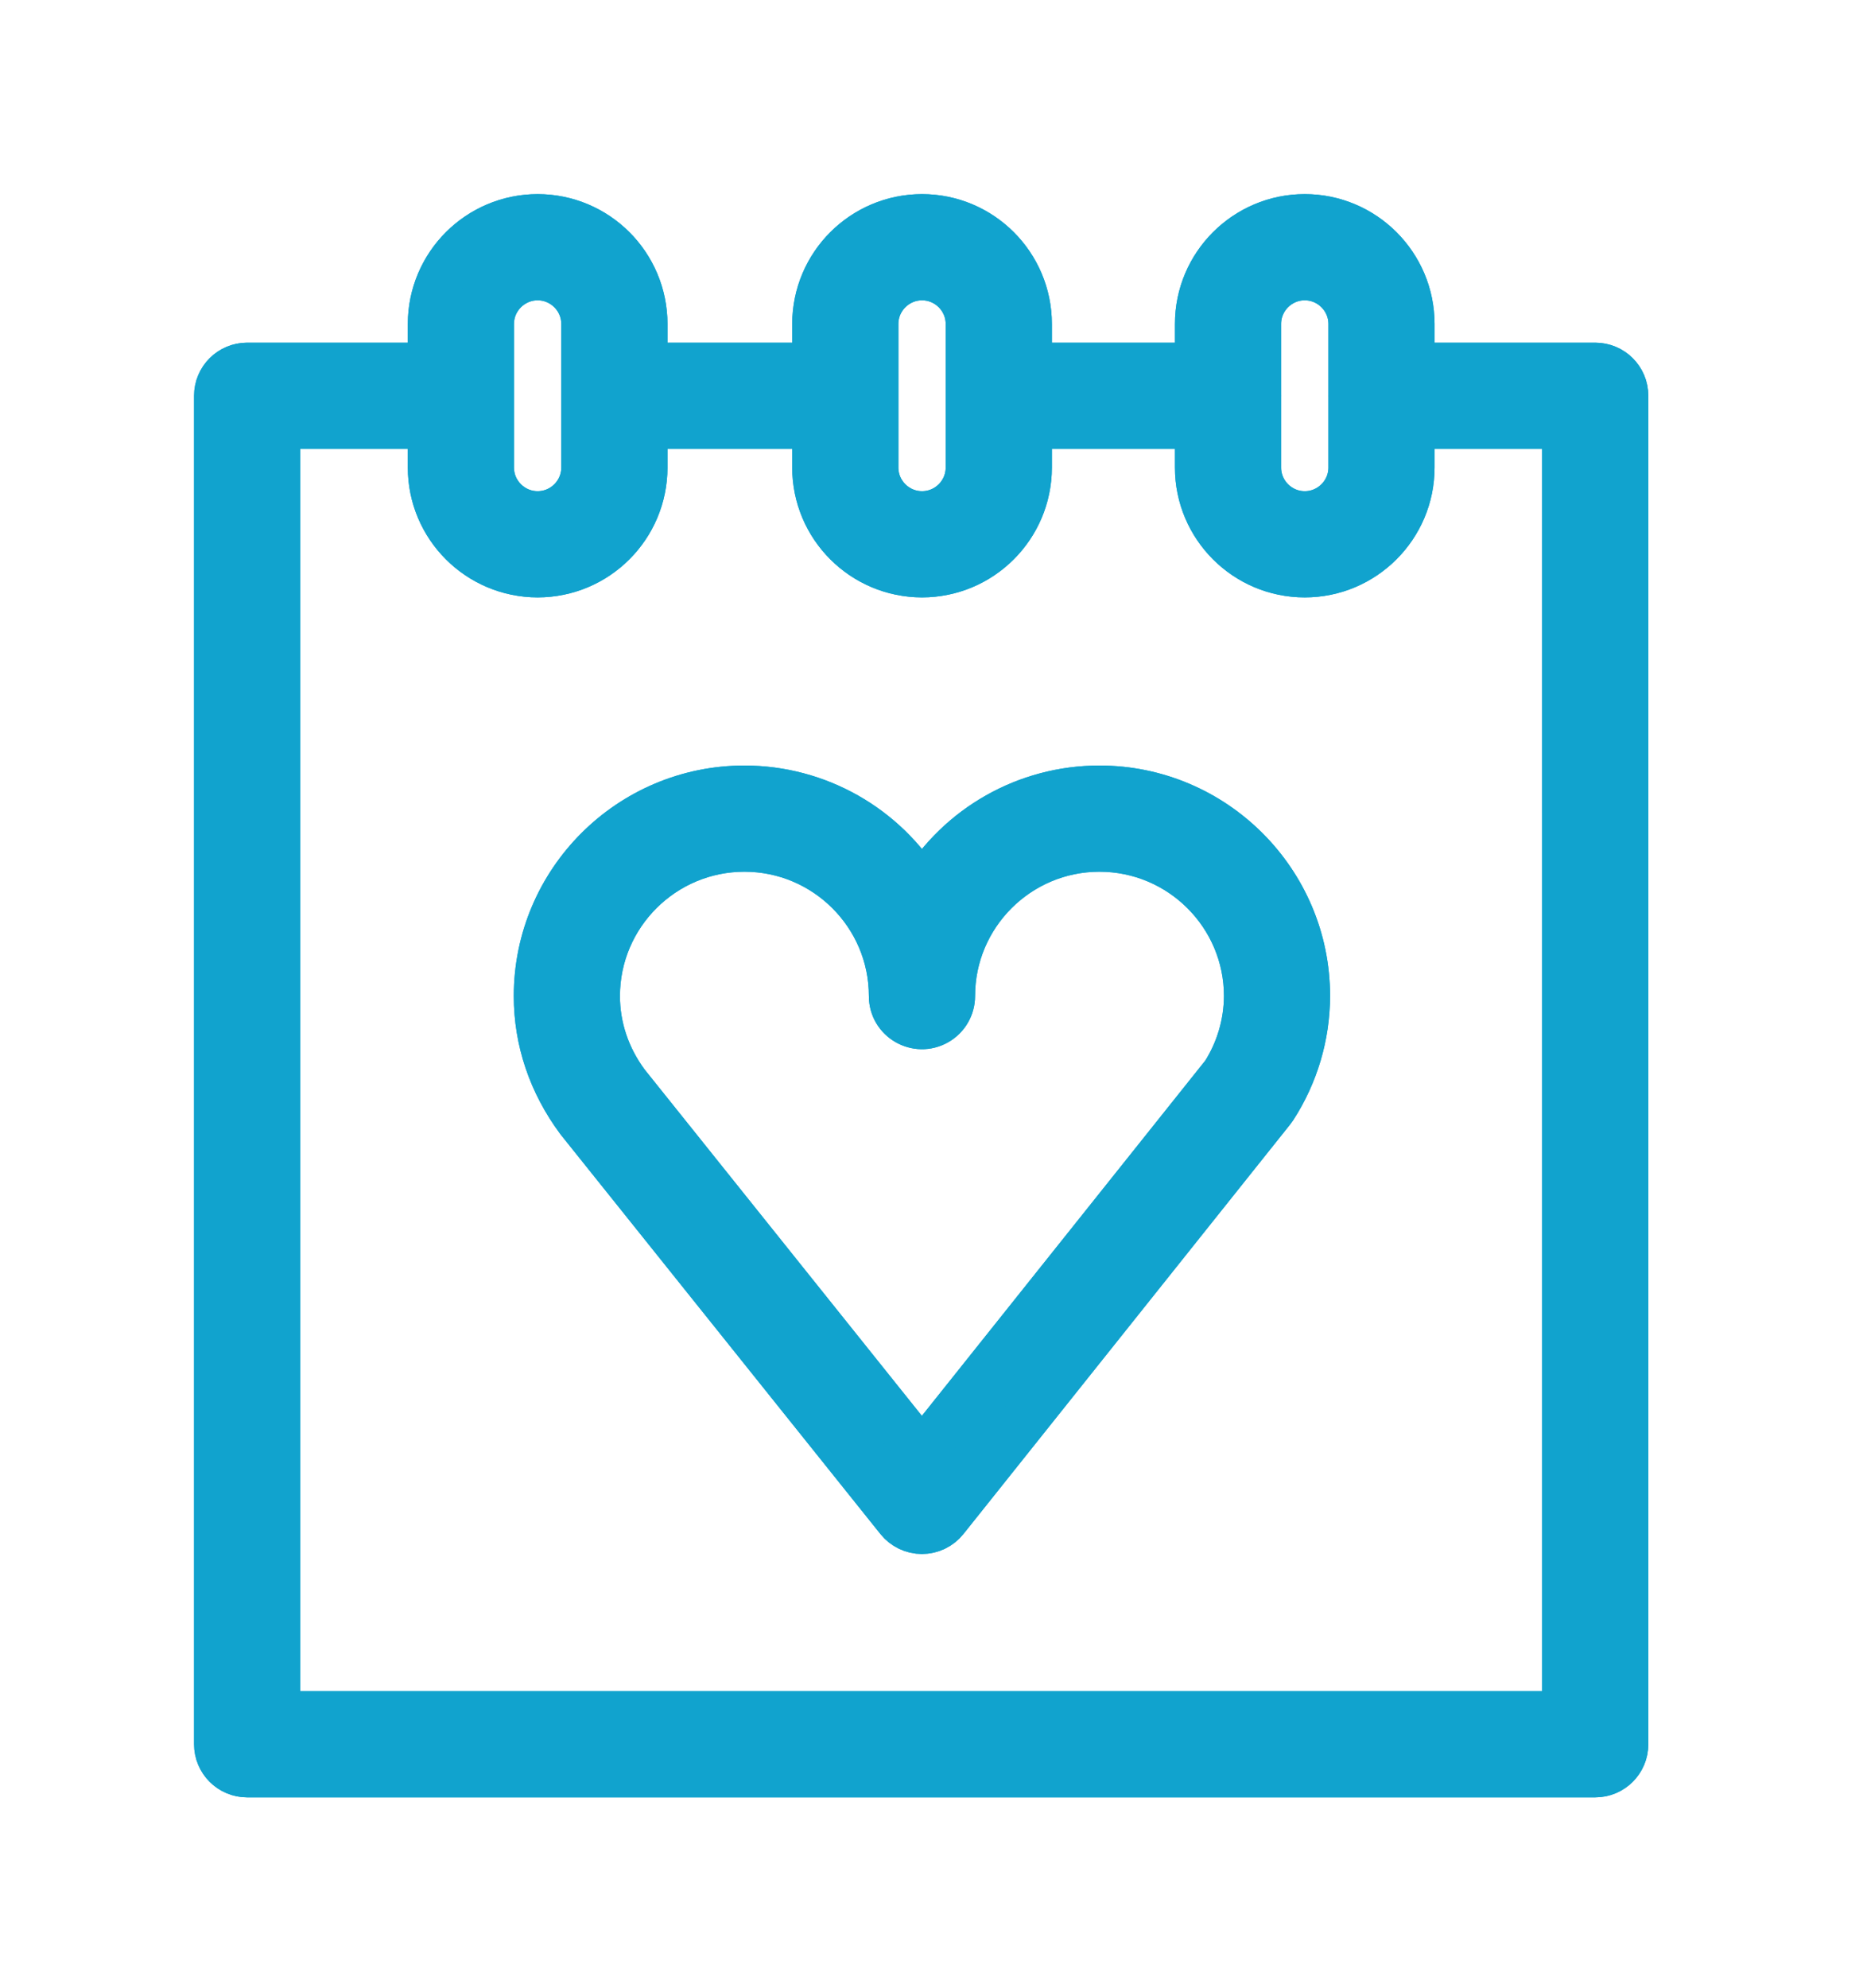 <?xml version="1.0" encoding="UTF-8"?> <svg xmlns="http://www.w3.org/2000/svg" width="60" height="64" viewBox="0 0 60 64" fill="none"><g filter="url(#filter0_d_4544_5)"><path fill-rule="evenodd" clip-rule="evenodd" d="M51.376 11.783C49.402 11.783 47.427 11.783 45.452 11.783C45.452 11.332 45.452 10.882 45.452 10.431C45.452 8.539 43.913 7 42.021 7C40.129 7 38.59 8.539 38.59 10.431C38.59 10.882 38.59 11.332 38.59 11.783C36.769 11.783 34.948 11.783 33.127 11.783C33.127 11.332 33.127 10.882 33.127 10.431C33.125 8.537 31.59 7.002 29.696 7C27.802 7.002 26.267 8.537 26.264 10.431C26.264 10.882 26.264 11.332 26.264 11.783C24.425 11.783 22.586 11.783 20.747 11.783C20.747 11.332 20.747 10.882 20.747 10.431C20.745 8.537 19.21 7.002 17.316 7C15.422 7.002 13.887 8.537 13.884 10.431C13.884 10.882 13.884 11.332 13.884 11.783C11.91 11.783 9.935 11.783 7.96 11.783C7.43 11.783 7 12.212 7 12.742C7 27.215 7 41.688 7 56.16C7 56.69 7.43 57.12 7.96 57.12C22.432 57.12 36.904 57.12 51.376 57.12C51.907 57.12 52.336 56.69 52.336 56.16C52.336 41.688 52.336 27.215 52.336 12.742C52.336 12.212 51.907 11.783 51.376 11.783ZM42.021 8.919C42.855 8.921 43.532 9.597 43.533 10.431C43.533 11.197 43.533 11.964 43.533 12.73C43.532 12.734 43.532 12.738 43.532 12.742C43.532 12.746 43.532 12.75 43.533 12.754C43.533 13.52 43.533 14.287 43.533 15.053C43.533 15.887 42.854 16.565 42.021 16.565C41.188 16.565 40.51 15.887 40.51 15.053C40.51 14.289 40.51 13.525 40.51 12.76C40.51 12.754 40.511 12.748 40.511 12.742C40.511 12.735 40.51 12.73 40.51 12.723C40.51 11.959 40.51 11.195 40.51 10.431C40.51 9.596 41.187 8.92 42.021 8.919ZM28.183 10.431C28.184 9.597 28.861 8.921 29.695 8.919C30.53 8.921 31.206 9.597 31.207 10.431C31.207 11.972 31.207 13.513 31.207 15.053C31.206 15.888 30.53 16.564 29.695 16.565C28.861 16.564 28.184 15.888 28.183 15.053C28.183 13.513 28.183 11.972 28.183 10.431ZM15.803 10.431C15.804 9.597 16.481 8.921 17.315 8.919C18.15 8.921 18.826 9.597 18.827 10.431C18.827 11.972 18.827 13.513 18.827 15.053C18.826 15.888 18.15 16.564 17.315 16.565C16.481 16.564 15.804 15.888 15.803 15.053C15.803 13.513 15.803 11.972 15.803 10.431ZM50.417 55.2C36.584 55.2 22.752 55.2 8.919 55.2C8.919 41.367 8.919 27.535 8.919 13.702C10.574 13.702 12.229 13.702 13.884 13.702C13.884 14.153 13.884 14.603 13.884 15.053C13.886 16.948 15.421 18.482 17.315 18.485C19.209 18.483 20.745 16.948 20.747 15.053C20.747 14.603 20.747 14.153 20.747 13.702C22.586 13.702 24.425 13.702 26.264 13.702C26.264 14.153 26.264 14.603 26.264 15.053C26.266 16.948 27.801 18.482 29.695 18.485C31.589 18.482 33.124 16.948 33.127 15.053C33.127 14.603 33.127 14.153 33.127 13.702C34.948 13.702 36.769 13.702 38.59 13.702C38.59 14.153 38.59 14.603 38.59 15.053C38.59 16.945 40.128 18.485 42.02 18.485C43.912 18.485 45.452 16.945 45.452 15.053C45.452 14.603 45.452 14.153 45.452 13.702C47.106 13.702 48.761 13.702 50.416 13.702C50.416 27.535 50.416 41.367 50.417 55.2Z" fill="#11A3CE"></path><path fill-rule="evenodd" clip-rule="evenodd" d="M51.376 11.783C49.402 11.783 47.427 11.783 45.452 11.783C45.452 11.332 45.452 10.882 45.452 10.431C45.452 8.539 43.913 7 42.021 7C40.129 7 38.59 8.539 38.59 10.431C38.59 10.882 38.59 11.332 38.59 11.783C36.769 11.783 34.948 11.783 33.127 11.783C33.127 11.332 33.127 10.882 33.127 10.431C33.125 8.537 31.59 7.002 29.696 7C27.802 7.002 26.267 8.537 26.264 10.431C26.264 10.882 26.264 11.332 26.264 11.783C24.425 11.783 22.586 11.783 20.747 11.783C20.747 11.332 20.747 10.882 20.747 10.431C20.745 8.537 19.21 7.002 17.316 7C15.422 7.002 13.887 8.537 13.884 10.431C13.884 10.882 13.884 11.332 13.884 11.783C11.91 11.783 9.935 11.783 7.96 11.783C7.43 11.783 7 12.212 7 12.742C7 27.215 7 41.688 7 56.16C7 56.69 7.43 57.12 7.96 57.12C22.432 57.12 36.904 57.12 51.376 57.12C51.907 57.12 52.336 56.69 52.336 56.16C52.336 41.688 52.336 27.215 52.336 12.742C52.336 12.212 51.907 11.783 51.376 11.783ZM42.021 8.919C42.855 8.921 43.532 9.597 43.533 10.431C43.533 11.197 43.533 11.964 43.533 12.73C43.532 12.734 43.532 12.738 43.532 12.742C43.532 12.746 43.532 12.75 43.533 12.754C43.533 13.52 43.533 14.287 43.533 15.053C43.533 15.887 42.854 16.565 42.021 16.565C41.188 16.565 40.51 15.887 40.51 15.053C40.51 14.289 40.51 13.525 40.51 12.76C40.51 12.754 40.511 12.748 40.511 12.742C40.511 12.735 40.51 12.73 40.51 12.723C40.51 11.959 40.51 11.195 40.51 10.431C40.51 9.596 41.187 8.92 42.021 8.919ZM28.183 10.431C28.184 9.597 28.861 8.921 29.695 8.919C30.53 8.921 31.206 9.597 31.207 10.431C31.207 11.972 31.207 13.513 31.207 15.053C31.206 15.888 30.53 16.564 29.695 16.565C28.861 16.564 28.184 15.888 28.183 15.053C28.183 13.513 28.183 11.972 28.183 10.431ZM15.803 10.431C15.804 9.597 16.481 8.921 17.315 8.919C18.15 8.921 18.826 9.597 18.827 10.431C18.827 11.972 18.827 13.513 18.827 15.053C18.826 15.888 18.15 16.564 17.315 16.565C16.481 16.564 15.804 15.888 15.803 15.053C15.803 13.513 15.803 11.972 15.803 10.431ZM50.417 55.2C36.584 55.2 22.752 55.2 8.919 55.2C8.919 41.367 8.919 27.535 8.919 13.702C10.574 13.702 12.229 13.702 13.884 13.702C13.884 14.153 13.884 14.603 13.884 15.053C13.886 16.948 15.421 18.482 17.315 18.485C19.209 18.483 20.745 16.948 20.747 15.053C20.747 14.603 20.747 14.153 20.747 13.702C22.586 13.702 24.425 13.702 26.264 13.702C26.264 14.153 26.264 14.603 26.264 15.053C26.266 16.948 27.801 18.482 29.695 18.485C31.589 18.482 33.124 16.948 33.127 15.053C33.127 14.603 33.127 14.153 33.127 13.702C34.948 13.702 36.769 13.702 38.59 13.702C38.59 14.153 38.59 14.603 38.59 15.053C38.59 16.945 40.128 18.485 42.02 18.485C43.912 18.485 45.452 16.945 45.452 15.053C45.452 14.603 45.452 14.153 45.452 13.702C47.106 13.702 48.761 13.702 50.416 13.702C50.416 27.535 50.416 41.367 50.417 55.2Z" stroke="#11A3CE" stroke-width="1.5"></path></g><g filter="url(#filter1_d_4544_5)"><path fill-rule="evenodd" clip-rule="evenodd" d="M35.408 25.398C33.069 25.398 30.901 26.623 29.693 28.627C28.484 26.623 26.315 25.398 23.975 25.398C20.293 25.398 17.297 28.391 17.297 32.071C17.297 33.493 17.755 34.863 18.644 36.062C22.077 40.35 25.51 44.637 28.943 48.925C29.125 49.152 29.401 49.284 29.692 49.284C29.692 49.284 29.692 49.284 29.692 49.284C29.984 49.284 30.26 49.151 30.442 48.923C33.95 44.528 37.457 40.132 40.964 35.736C40.984 35.711 41.004 35.684 41.022 35.656C41.713 34.588 42.083 33.343 42.087 32.071C42.088 28.391 39.091 25.398 35.408 25.398ZM39.432 34.58C36.185 38.649 32.938 42.718 29.691 46.788C26.515 42.822 23.34 38.857 20.165 34.891C19.544 34.053 19.216 33.078 19.216 32.071C19.216 29.45 21.351 27.317 23.975 27.317C26.599 27.317 28.733 29.45 28.733 32.071C28.733 32.81 29.533 33.271 30.173 32.902C30.47 32.73 30.653 32.414 30.653 32.071C30.653 29.45 32.786 27.317 35.408 27.317C38.034 27.317 40.169 29.45 40.169 32.071C40.164 32.96 39.909 33.829 39.432 34.58Z" fill="#11A3CE"></path><path d="M29.692 49.284C29.401 49.284 29.125 49.152 28.943 48.925C25.51 44.637 22.077 40.35 18.644 36.062C17.755 34.863 17.297 33.493 17.297 32.071C17.297 28.391 20.293 25.398 23.975 25.398C26.315 25.398 28.484 26.623 29.693 28.627C30.901 26.623 33.069 25.398 35.408 25.398C39.091 25.398 42.088 28.391 42.087 32.071C42.083 33.343 41.713 34.588 41.022 35.656C41.004 35.684 40.984 35.711 40.964 35.736C37.457 40.132 33.95 44.528 30.442 48.923C30.26 49.151 29.984 49.284 29.692 49.284ZM29.692 49.284C29.692 49.284 29.692 49.284 29.692 49.284ZM39.432 34.58C36.185 38.649 32.938 42.718 29.691 46.788C26.515 42.822 23.34 38.857 20.165 34.891C19.544 34.053 19.216 33.078 19.216 32.071C19.216 29.45 21.351 27.317 23.975 27.317C26.599 27.317 28.733 29.45 28.733 32.071C28.733 32.81 29.533 33.271 30.173 32.902C30.47 32.73 30.653 32.414 30.653 32.071C30.653 29.45 32.786 27.317 35.408 27.317C38.034 27.317 40.169 29.45 40.169 32.071C40.164 32.96 39.909 33.829 39.432 34.58Z" stroke="#11A3CE" stroke-width="1.5"></path></g><path fill-rule="evenodd" clip-rule="evenodd" d="M51.376 11.783C49.402 11.783 47.427 11.783 45.452 11.783C45.452 11.332 45.452 10.882 45.452 10.431C45.452 8.539 43.913 7 42.021 7C40.129 7 38.59 8.539 38.59 10.431C38.59 10.882 38.59 11.332 38.59 11.783C36.769 11.783 34.948 11.783 33.127 11.783C33.127 11.332 33.127 10.882 33.127 10.431C33.125 8.537 31.59 7.002 29.696 7C27.802 7.002 26.267 8.537 26.264 10.431C26.264 10.882 26.264 11.332 26.264 11.783C24.425 11.783 22.586 11.783 20.747 11.783C20.747 11.332 20.747 10.882 20.747 10.431C20.745 8.537 19.21 7.002 17.316 7C15.422 7.002 13.887 8.537 13.884 10.431C13.884 10.882 13.884 11.332 13.884 11.783C11.91 11.783 9.935 11.783 7.96 11.783C7.43 11.783 7 12.212 7 12.742C7 27.215 7 41.688 7 56.16C7 56.69 7.43 57.12 7.96 57.12C22.432 57.12 36.904 57.12 51.376 57.12C51.907 57.12 52.336 56.69 52.336 56.16C52.336 41.688 52.336 27.215 52.336 12.742C52.336 12.212 51.907 11.783 51.376 11.783ZM42.021 8.919C42.855 8.921 43.532 9.597 43.533 10.431C43.533 11.197 43.533 11.964 43.533 12.73C43.532 12.734 43.532 12.738 43.532 12.742C43.532 12.746 43.532 12.75 43.533 12.754C43.533 13.52 43.533 14.287 43.533 15.053C43.533 15.887 42.854 16.565 42.021 16.565C41.188 16.565 40.51 15.887 40.51 15.053C40.51 14.289 40.51 13.525 40.51 12.76C40.51 12.754 40.511 12.748 40.511 12.742C40.511 12.735 40.51 12.73 40.51 12.723C40.51 11.959 40.51 11.195 40.51 10.431C40.51 9.596 41.187 8.92 42.021 8.919ZM28.183 10.431C28.184 9.597 28.861 8.921 29.695 8.919C30.53 8.921 31.206 9.597 31.207 10.431C31.207 11.972 31.207 13.513 31.207 15.053C31.206 15.888 30.53 16.564 29.695 16.565C28.861 16.564 28.184 15.888 28.183 15.053C28.183 13.513 28.183 11.972 28.183 10.431ZM15.803 10.431C15.804 9.597 16.481 8.921 17.315 8.919C18.15 8.921 18.826 9.597 18.827 10.431C18.827 11.972 18.827 13.513 18.827 15.053C18.826 15.888 18.15 16.564 17.315 16.565C16.481 16.564 15.804 15.888 15.803 15.053C15.803 13.513 15.803 11.972 15.803 10.431ZM50.417 55.2C36.584 55.2 22.752 55.2 8.919 55.2C8.919 41.367 8.919 27.535 8.919 13.702C10.574 13.702 12.229 13.702 13.884 13.702C13.884 14.153 13.884 14.603 13.884 15.053C13.886 16.948 15.421 18.482 17.315 18.485C19.209 18.483 20.745 16.948 20.747 15.053C20.747 14.603 20.747 14.153 20.747 13.702C22.586 13.702 24.425 13.702 26.264 13.702C26.264 14.153 26.264 14.603 26.264 15.053C26.266 16.948 27.801 18.482 29.695 18.485C31.589 18.482 33.124 16.948 33.127 15.053C33.127 14.603 33.127 14.153 33.127 13.702C34.948 13.702 36.769 13.702 38.59 13.702C38.59 14.153 38.59 14.603 38.59 15.053C38.59 16.945 40.128 18.485 42.02 18.485C43.912 18.485 45.452 16.945 45.452 15.053C45.452 14.603 45.452 14.153 45.452 13.702C47.106 13.702 48.761 13.702 50.416 13.702C50.416 27.535 50.416 41.367 50.417 55.2Z" fill="#11A3CE" stroke="#11A3CE" stroke-width="1.5"></path><path fill-rule="evenodd" clip-rule="evenodd" d="M35.408 25.398C33.069 25.398 30.901 26.623 29.693 28.627C28.484 26.623 26.315 25.398 23.975 25.398C20.293 25.398 17.297 28.391 17.297 32.071C17.297 33.493 17.755 34.863 18.644 36.062C22.077 40.35 25.51 44.637 28.943 48.925C29.125 49.152 29.401 49.284 29.692 49.284C29.692 49.284 29.692 49.284 29.692 49.284C29.984 49.284 30.26 49.151 30.442 48.923C33.95 44.528 37.457 40.132 40.964 35.736C40.984 35.711 41.004 35.684 41.022 35.656C41.713 34.588 42.083 33.343 42.087 32.071C42.088 28.391 39.091 25.398 35.408 25.398ZM39.432 34.58C36.185 38.649 32.938 42.718 29.691 46.788C26.515 42.822 23.34 38.857 20.165 34.891C19.544 34.053 19.216 33.078 19.216 32.071C19.216 29.45 21.351 27.317 23.975 27.317C26.599 27.317 28.733 29.45 28.733 32.071C28.733 32.81 29.533 33.271 30.173 32.902C30.47 32.73 30.653 32.414 30.653 32.071C30.653 29.45 32.786 27.317 35.408 27.317C38.034 27.317 40.169 29.45 40.169 32.071C40.164 32.96 39.909 33.829 39.432 34.58Z" fill="#11A3CE"></path><path d="M29.692 49.284C29.401 49.284 29.125 49.152 28.943 48.925C25.51 44.637 22.077 40.35 18.644 36.062C17.755 34.863 17.297 33.493 17.297 32.071C17.297 28.391 20.293 25.398 23.975 25.398C26.315 25.398 28.484 26.623 29.693 28.627C30.901 26.623 33.069 25.398 35.408 25.398C39.091 25.398 42.088 28.391 42.087 32.071C42.083 33.343 41.713 34.588 41.022 35.656C41.004 35.684 40.984 35.711 40.964 35.736C37.457 40.132 33.95 44.528 30.442 48.923C30.26 49.151 29.984 49.284 29.692 49.284ZM29.692 49.284C29.692 49.284 29.692 49.284 29.692 49.284ZM39.432 34.58C36.185 38.649 32.938 42.718 29.691 46.788C26.515 42.822 23.34 38.857 20.165 34.891C19.544 34.053 19.216 33.078 19.216 32.071C19.216 29.45 21.351 27.317 23.975 27.317C26.599 27.317 28.733 29.45 28.733 32.071C28.733 32.81 29.533 33.271 30.173 32.902C30.47 32.73 30.653 32.414 30.653 32.071C30.653 29.45 32.786 27.317 35.408 27.317C38.034 27.317 40.169 29.45 40.169 32.071C40.164 32.96 39.909 33.829 39.432 34.58Z" stroke="#11A3CE" stroke-width="1.5"></path><defs><filter id="filter0_d_4544_5" x="0.236" y="0.236" width="58.865" height="63.648" filterUnits="userSpaceOnUse" color-interpolation-filters="sRGB"><feFlood flood-opacity="0" result="BackgroundImageFix"></feFlood><feColorMatrix in="SourceAlpha" type="matrix" values="0 0 0 0 0 0 0 0 0 0 0 0 0 0 0 0 0 0 127 0" result="hardAlpha"></feColorMatrix><feOffset></feOffset><feGaussianBlur stdDeviation="3.007"></feGaussianBlur><feColorMatrix type="matrix" values="0 0 0 0 0.38 0 0 0 0 0.816 0 0 0 0 1 0 0 0 1 0"></feColorMatrix><feBlend mode="normal" in2="BackgroundImageFix" result="effect1_dropShadow_4544_5"></feBlend><feBlend mode="normal" in="SourceGraphic" in2="effect1_dropShadow_4544_5" result="shape"></feBlend></filter><filter id="filter1_d_4544_5" x="13.572" y="21.673" width="32.239" height="31.337" filterUnits="userSpaceOnUse" color-interpolation-filters="sRGB"><feFlood flood-opacity="0" result="BackgroundImageFix"></feFlood><feColorMatrix in="SourceAlpha" type="matrix" values="0 0 0 0 0 0 0 0 0 0 0 0 0 0 0 0 0 0 127 0" result="hardAlpha"></feColorMatrix><feOffset></feOffset><feGaussianBlur stdDeviation="1.487"></feGaussianBlur><feColorMatrix type="matrix" values="0 0 0 0 0.38 0 0 0 0 0.816 0 0 0 0 1 0 0 0 1 0"></feColorMatrix><feBlend mode="normal" in2="BackgroundImageFix" result="effect1_dropShadow_4544_5"></feBlend><feBlend mode="normal" in="SourceGraphic" in2="effect1_dropShadow_4544_5" result="shape"></feBlend></filter></defs></svg> 